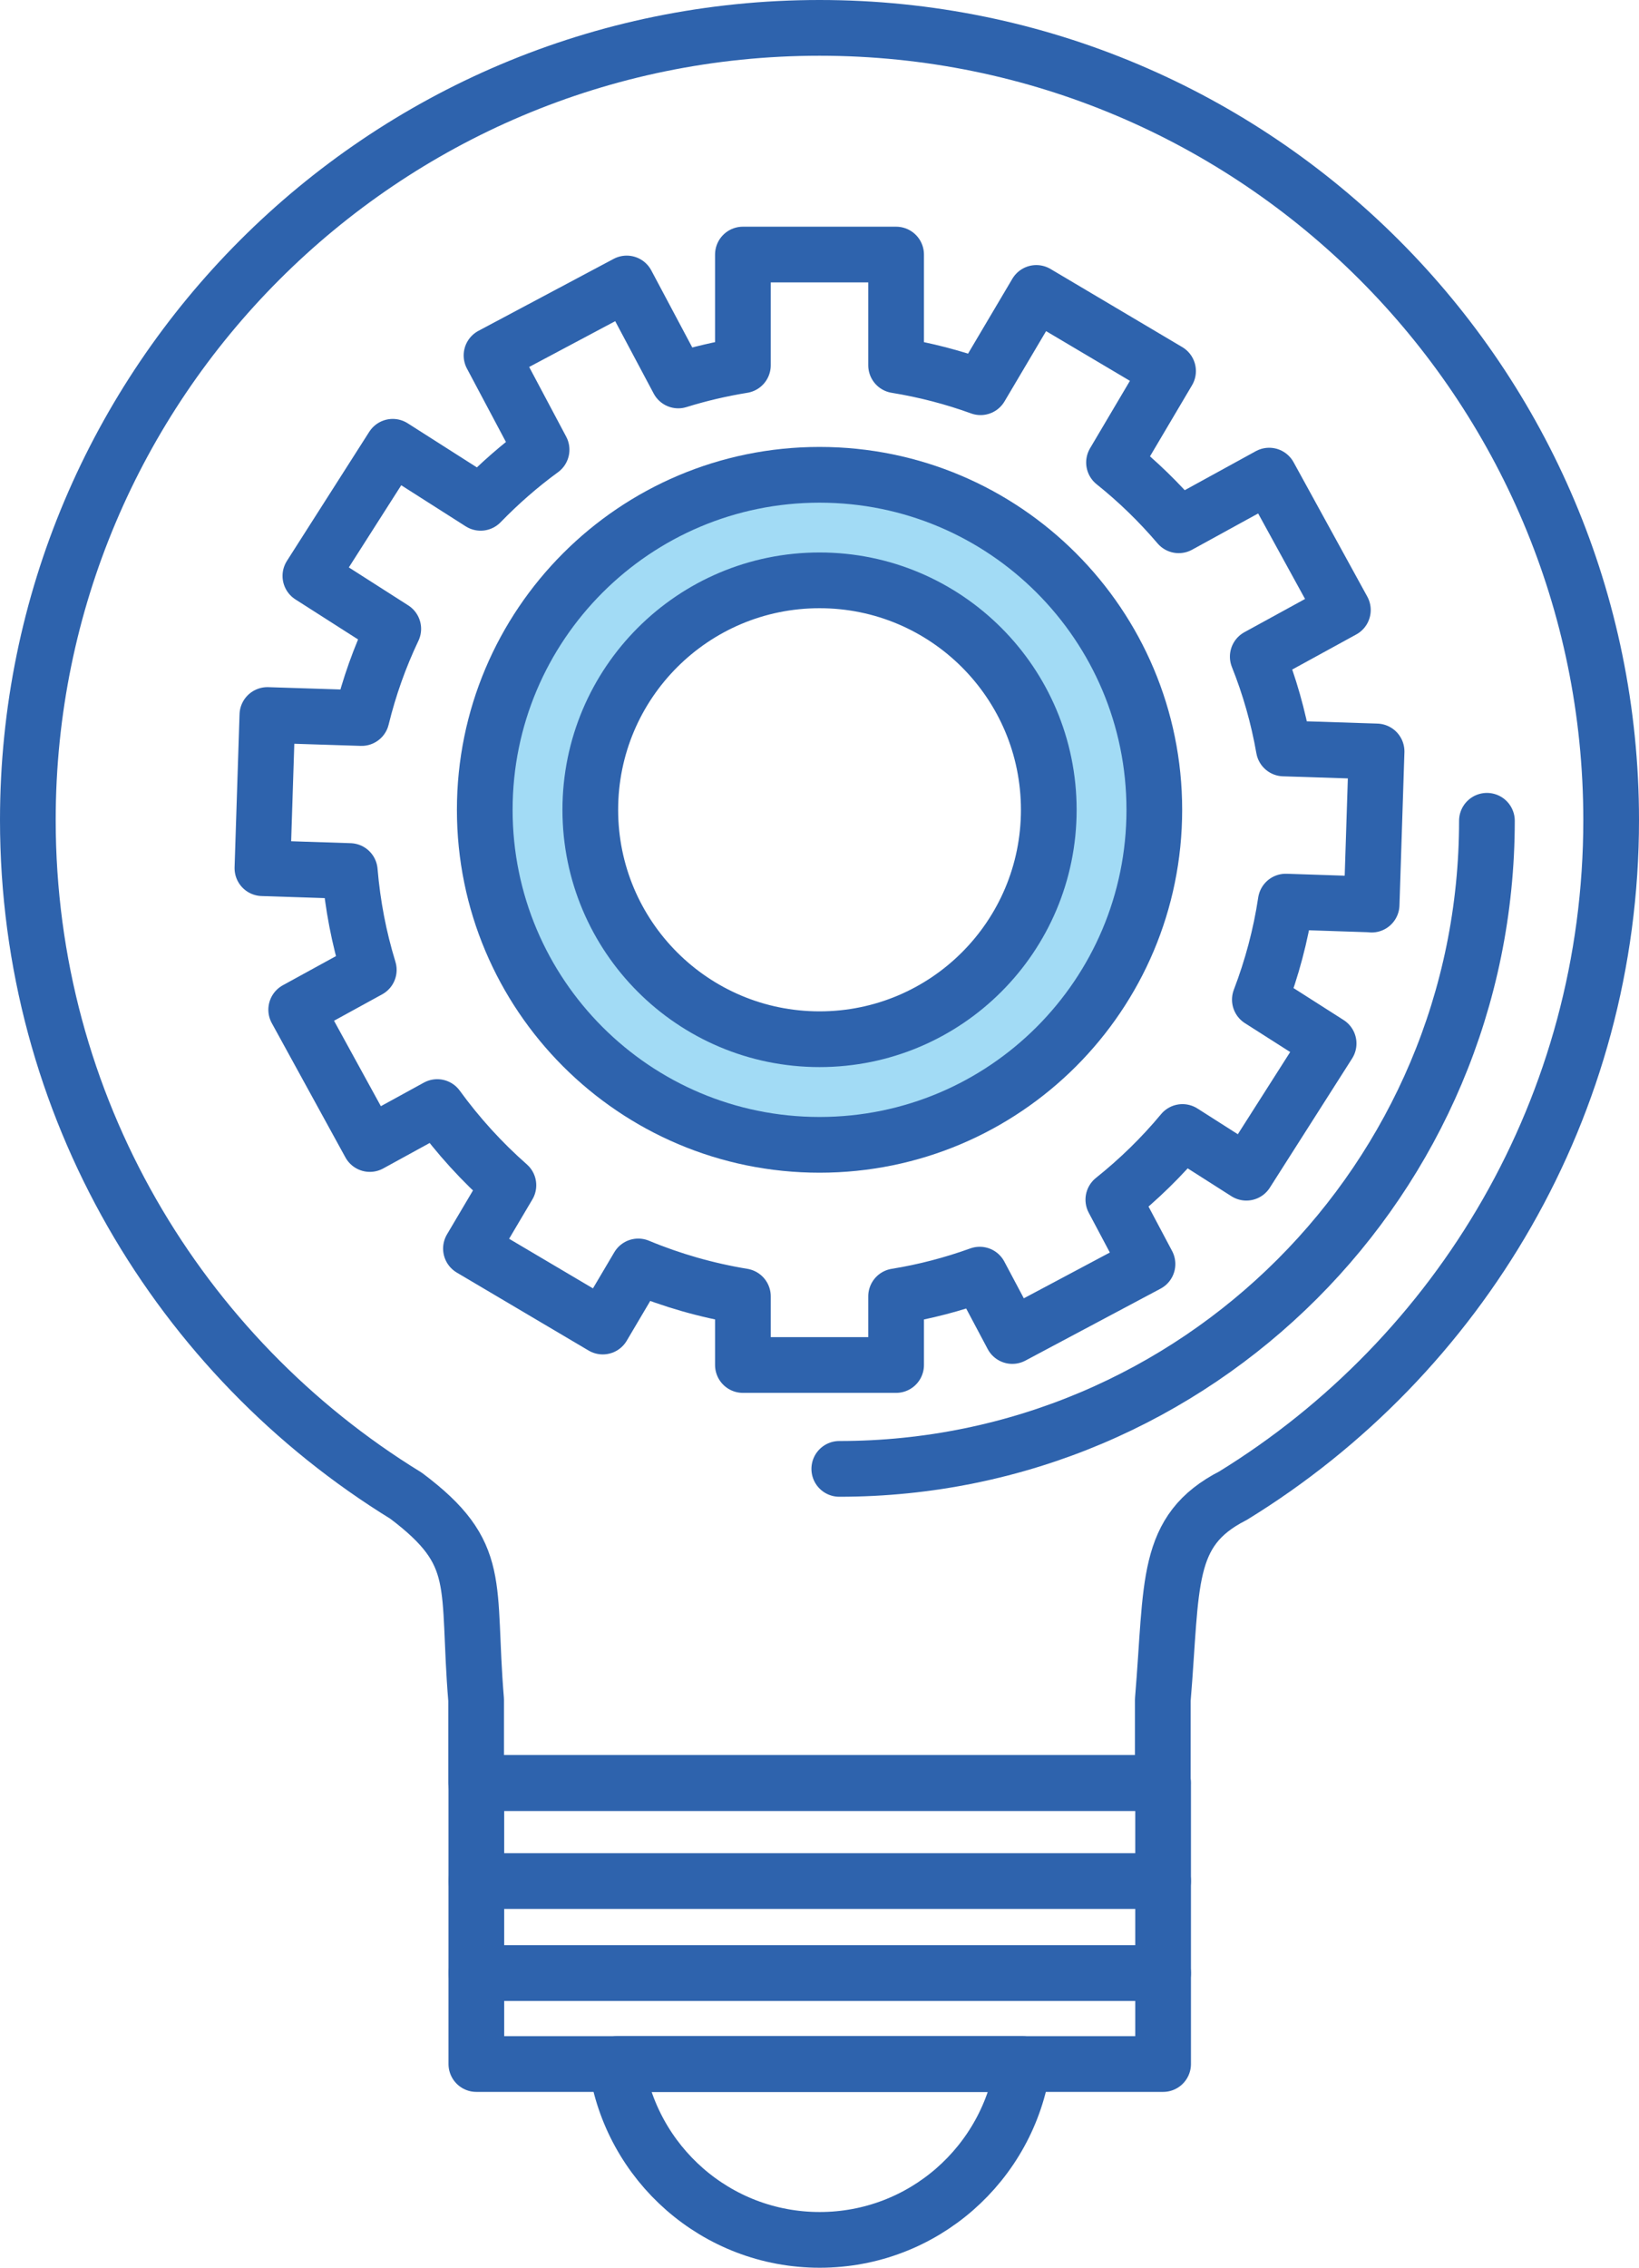<?xml version="1.0" encoding="UTF-8"?>
<svg id="Calque_1" data-name="Calque 1" xmlns="http://www.w3.org/2000/svg" viewBox="0 0 218.35 301.91">
  <defs>
    <style>
      .cls-1 {
        fill: #a2dbf5;
      }

      .cls-1, .cls-2 {
        stroke: #2e63ad;
        stroke-linecap: round;
        stroke-linejoin: round;
        stroke-width: 7.42px;
      }

      .cls-2 {
        fill: none;
      }
    </style>
  </defs>
  <path class="cls-2" d="m154.91,237.37v-11.07c1.3-15.52.23-22.52,9.35-27.18,30.21-18.55,50.38-51.89,50.38-89.95,0-58.24-47.22-105.46-105.46-105.46S3.71,50.93,3.71,109.17c0,38.06,20.16,71.4,50.38,89.95,10.41,7.82,8.05,11.66,9.34,27.18v11.07h91.48Z"/>
  <rect class="cls-2" x="63.46" y="237.37" width="91.49" height="37.41"/>
  <line class="cls-2" x1="63.46" y1="250.42" x2="154.95" y2="250.42"/>
  <line class="cls-2" x1="63.46" y1="262.67" x2="154.95" y2="262.67"/>
  <path class="cls-2" d="m82.11,274.78c1.94,13.23,13.31,23.41,27.09,23.41s25.16-10.18,27.09-23.41h-54.18Z"/>
  <path class="cls-2" d="m182.73,120.43l.66-20.39-12.36-.4c-.74-4.23-1.91-8.32-3.47-12.22l11.34-6.21-9.82-17.89-12.05,6.61c-2.6-3.05-5.49-5.86-8.62-8.36l7.2-12.17-17.55-10.4-7.43,12.55c-3.61-1.31-7.37-2.29-11.25-2.92v-14.74h-20.41v14.74c-2.94.48-5.82,1.15-8.61,2.02l-6.87-12.91-18.01,9.58,6.67,12.55c-2.91,2.12-5.62,4.5-8.12,7.07l-11.71-7.46-10.97,17.19,11.04,7.05c-1.79,3.76-3.21,7.74-4.22,11.87l-12.55-.4-.66,20.39,11.64.38c.38,4.54,1.23,8.93,2.53,13.16l-9.67,5.3,9.81,17.88,8.98-4.92c2.77,3.81,5.95,7.31,9.48,10.41l-4.99,8.43,17.56,10.38,4.73-8c4.42,1.84,9.09,3.18,13.94,3.98v9.14h20.41v-9.14c3.84-.62,7.56-1.6,11.14-2.89l4.34,8.17,18.01-9.58-4.55-8.57c3.37-2.69,6.46-5.7,9.21-9.01l8.51,5.42,10.96-17.2-9.16-5.84c1.59-4.16,2.77-8.52,3.45-13.05l11.44.38Z"/>
  <path class="cls-1" d="m109.18,63.21c-24.63,0-44.6,19.97-44.6,44.6s19.96,44.6,44.6,44.6,44.6-19.96,44.6-44.6-19.96-44.6-44.6-44.6Zm0,75.14c-16.87,0-30.54-13.67-30.54-30.54s13.67-30.55,30.54-30.55,30.54,13.68,30.54,30.55-13.67,30.54-30.54,30.54Z"/>
  <path class="cls-2" d="m198.09,109.27c0,47.64-38.63,86.28-86.28,86.28"/>
</svg>